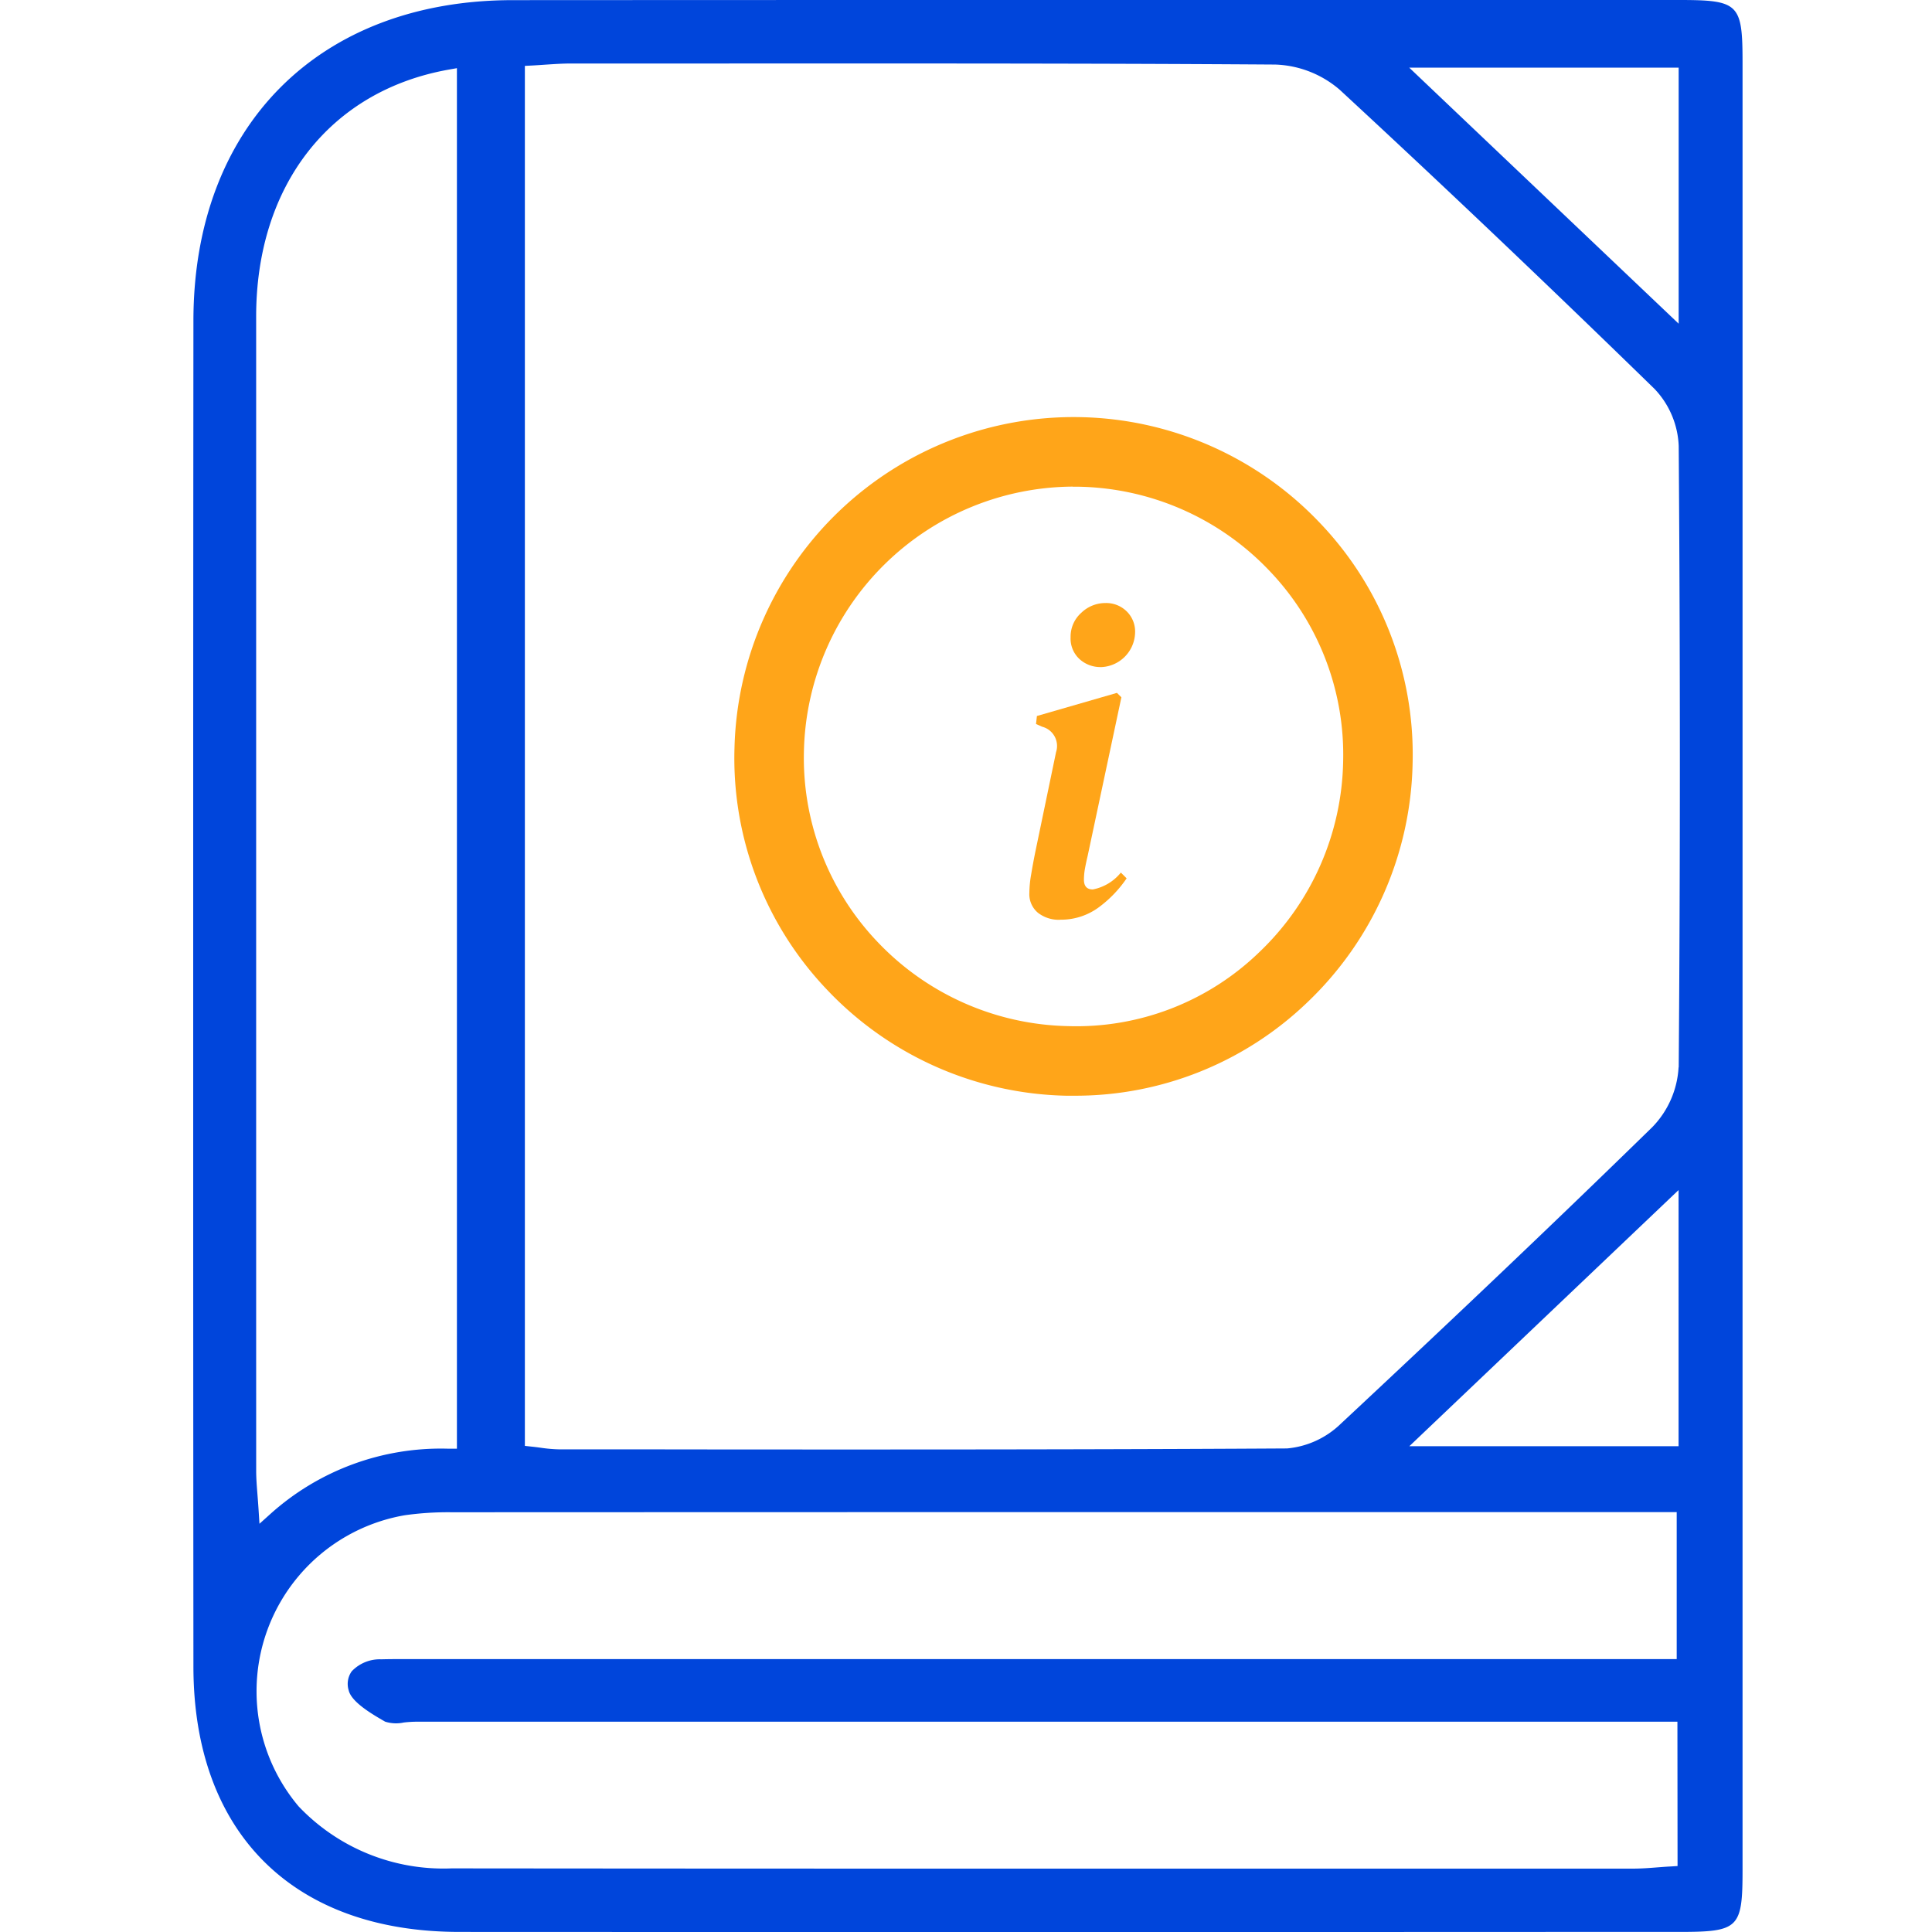 <svg xmlns="http://www.w3.org/2000/svg" xmlns:xlink="http://www.w3.org/1999/xlink" width="70" height="70" viewBox="0 0 70 70">
  <defs>
    <clipPath id="clip-path">
      <rect id="Rectangle_74" data-name="Rectangle 74" width="56.136" height="70" fill="none"/>
    </clipPath>
  </defs>
  <g id="Self-Help_Books" data-name="Self-Help Books" transform="translate(-770 -3506)">
    <rect id="Rectangle_6" data-name="Rectangle 6" width="70" height="70" transform="translate(770 3506)" fill="none"/>
    <g id="Group_109" data-name="Group 109" transform="translate(777 3506)">
      <g id="Group_108" data-name="Group 108" clip-path="url(#clip-path)">
        <path id="Path_274" data-name="Path 274" d="M53.826,0,45.375,0H29.565q-9,0-17.992.005C4.553.011.014,4.568.008,11.615q-.018,24.38,0,48.76c0,6.022,3.6,9.618,9.632,9.622q19.882.009,39.767,0h4.418c2.182,0,2.311-.127,2.311-2.26V2.265C56.135.131,56.006,0,53.826,0M53.821,2.45v9.278L44.058,2.45ZM2.281,48.771q0-18.648,0-37.3c0-4.754,2.676-8.182,6.974-8.948l.3-.053V52.489H9.238a9.237,9.237,0,0,0-6.451,2.373l-.386.347-.033-.518c-.013-.2-.027-.381-.04-.545-.025-.324-.046-.589-.046-.853Zm51.5,18.839-.237.015c-.157.007-.31.02-.461.031-.315.025-.619.048-.924.048l-6.585,0q-9.015,0-18.031,0-9.093,0-18.185-.009A7.232,7.232,0,0,1,3.82,65.449,6.471,6.471,0,0,1,7.666,54.9a11.2,11.2,0,0,1,1.688-.108q15.564-.006,31.128-.006H53.75v5.326H7.7c-.294,0-.588,0-.88.008a1.408,1.408,0,0,0-1.077.435.788.788,0,0,0-.11.687c.1.433.865.874,1.321,1.137a1.319,1.319,0,0,0,.674.031,4.2,4.2,0,0,1,.425-.029H53.776ZM53.818,52.4H44.062l9.756-9.282Zm0-13.729a3.373,3.373,0,0,1-.951,2.166c-3.369,3.289-6.96,6.709-11.3,10.76a3.2,3.2,0,0,1-1.936.883c-5.068.03-10.191.038-15.261.038-2.682,0-5.349,0-7.985-.005l-3.122,0a5.232,5.232,0,0,1-.675-.059c-.11-.015-.224-.03-.345-.042l-.226-.025v-50l.238-.012c.168-.009.328-.02.484-.031.323-.021.628-.042.932-.043l4.3,0c6.961,0,14.159-.011,21.238.038a3.762,3.762,0,0,1,2.33.912c3.714,3.434,7.448,6.981,11.414,10.846a3.18,3.18,0,0,1,.87,2.063c.056,7.776.055,15.351,0,22.513" fill="#0045db"/>
        <path id="Path_275" data-name="Path 275" d="M31.945,39.7c-.1,0-.209,0-.315,0a12.285,12.285,0,0,1-8.664-3.839A12.156,12.156,0,0,1,19.612,27.1a12.293,12.293,0,0,1,21.161-8.205,12.14,12.14,0,0,1,3.409,8.735,12.291,12.291,0,0,1-3.818,8.69A12.128,12.128,0,0,1,31.945,39.7m-.079-22.069a9.8,9.8,0,0,0-9.737,9.54,9.654,9.654,0,0,0,2.663,6.953,9.783,9.783,0,0,0,6.9,3.054A9.522,9.522,0,0,0,38.625,34.5a9.784,9.784,0,0,0,3.04-6.922,9.638,9.638,0,0,0-2.707-6.935,9.77,9.77,0,0,0-6.92-3.009l-.172,0" fill="#ffa519"/>
        <path id="Path_276" data-name="Path 276" d="M31.411,33.325a1.231,1.231,0,0,1-.8-.25.877.877,0,0,1-.315-.732,4,4,0,0,1,.065-.661q.064-.387.145-.79l.757-3.641a.719.719,0,0,0-.5-.919l-.226-.1.032-.29,2.9-.838.161.161-1.224,5.753c-.044.183-.076.341-.1.476a2.33,2.33,0,0,0-.033.378q0,.354.323.354a1.725,1.725,0,0,0,1.015-.611l.209.209a4.309,4.309,0,0,1-1.007,1.048,2.3,2.3,0,0,1-1.41.45m1.483-9.153a1.115,1.115,0,0,1-.774-.29,1.008,1.008,0,0,1-.322-.789,1.154,1.154,0,0,1,.387-.887,1.256,1.256,0,0,1,.87-.354,1.06,1.06,0,0,1,.773.3,1.022,1.022,0,0,1,.307.765,1.282,1.282,0,0,1-1.241,1.257" fill="#ffa519"/>
      </g>
    </g>
  </g>
</svg>

